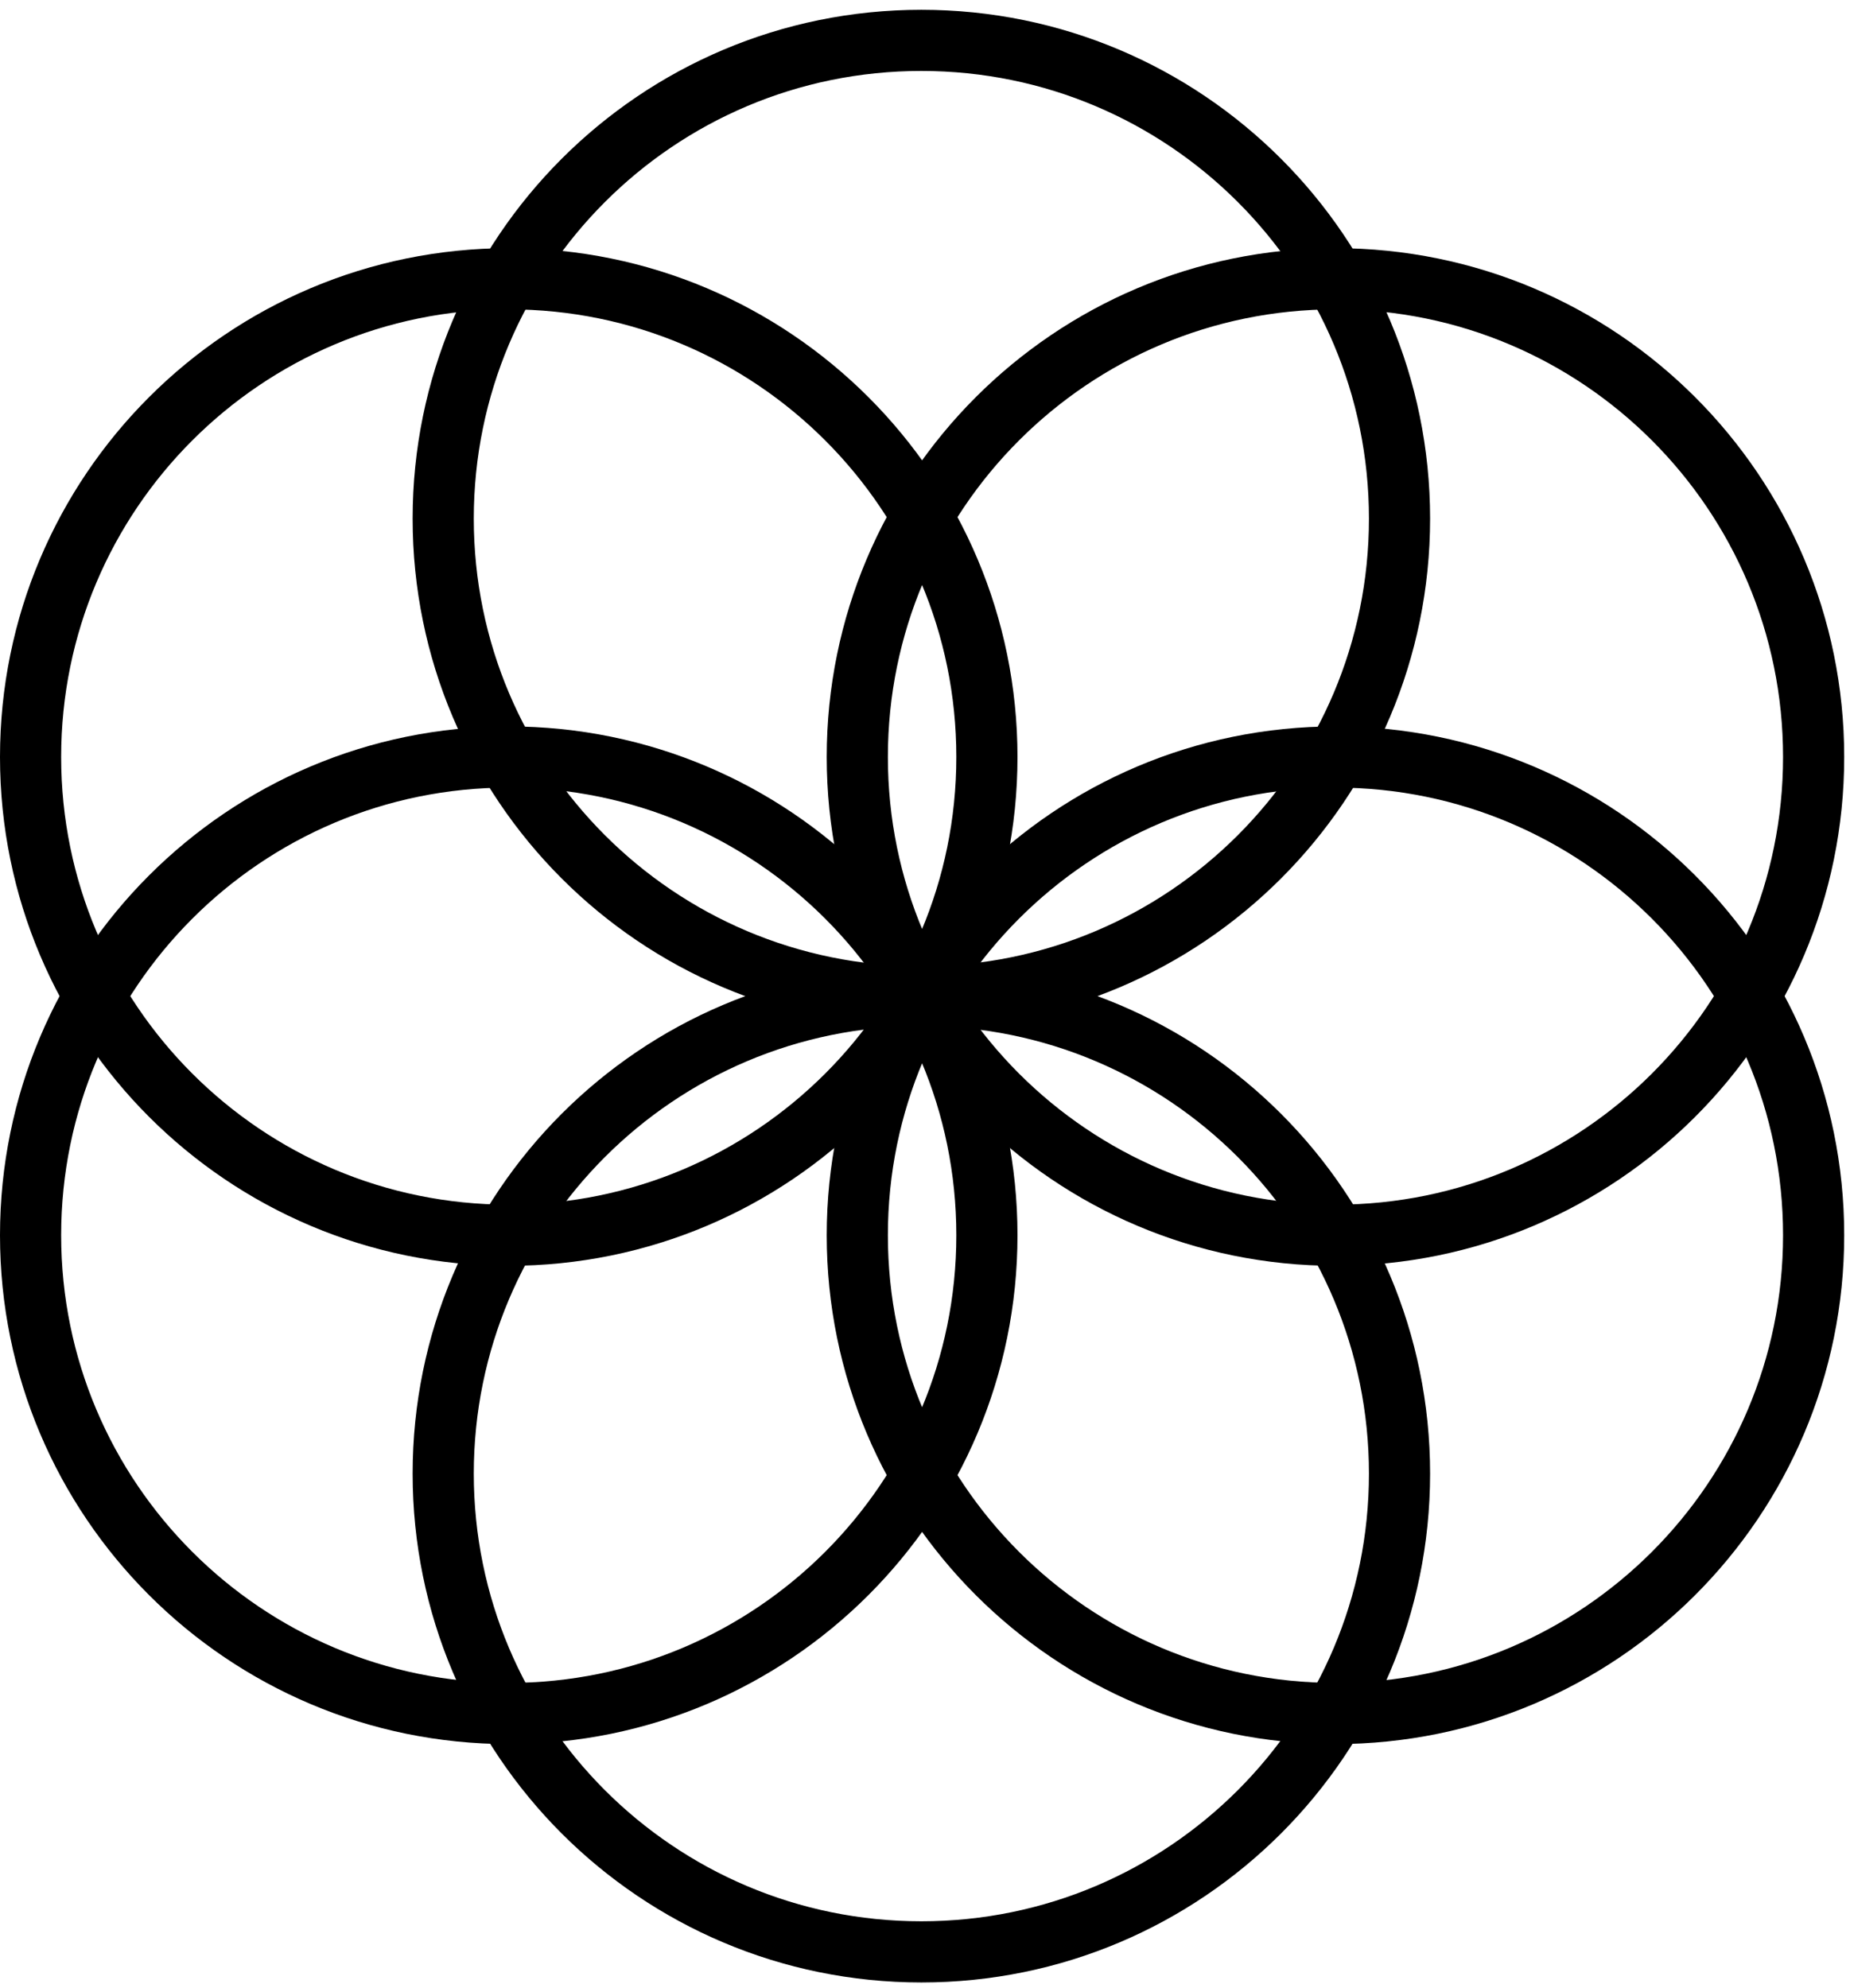 <svg xmlns="http://www.w3.org/2000/svg" fill="none" viewBox="0 0 121 130" height="130" width="121">
<path stroke-miterlimit="10" stroke-width="4" stroke="black" d="M60.262 127.64C77.534 127.64 91.536 113.638 91.536 96.366C91.536 79.094 77.534 65.092 60.262 65.092C42.989 65.092 28.988 79.094 28.988 96.366C28.988 113.638 42.989 127.64 60.262 127.64Z"></path>
<path stroke-miterlimit="10" stroke-width="4" stroke="black" d="M60.262 65.189C77.534 65.189 91.536 51.187 91.536 33.915C91.536 16.642 77.534 2.64 60.262 2.64C42.989 2.64 28.988 16.642 28.988 33.915C28.988 51.187 42.989 65.189 60.262 65.189Z"></path>
<path stroke-miterlimit="10" stroke-width="4" stroke="black" d="M87.347 80.777C104.619 80.777 118.621 66.775 118.621 49.503C118.621 32.231 104.619 18.229 87.347 18.229C70.075 18.229 56.072 32.231 56.072 49.503C56.072 66.775 70.075 80.777 87.347 80.777Z"></path>
<path stroke-miterlimit="10" stroke-width="4" stroke="black" d="M33.274 112.052C50.547 112.052 64.549 98.05 64.549 80.778C64.549 63.505 50.547 49.503 33.274 49.503C16.002 49.503 2 63.505 2 80.778C2 98.05 16.002 112.052 33.274 112.052Z"></path>
<path stroke-miterlimit="10" stroke-width="4" stroke="black" d="M33.274 80.777C50.547 80.777 64.549 66.775 64.549 49.503C64.549 32.231 50.547 18.229 33.274 18.229C16.002 18.229 2 32.231 2 49.503C2 66.775 16.002 80.777 33.274 80.777Z"></path>
<path stroke-miterlimit="10" stroke-width="4" stroke="black" d="M87.347 112.052C104.619 112.052 118.621 98.05 118.621 80.778C118.621 63.505 104.619 49.503 87.347 49.503C70.075 49.503 56.072 63.505 56.072 80.778C56.072 98.05 70.075 112.052 87.347 112.052Z"></path>
</svg>
